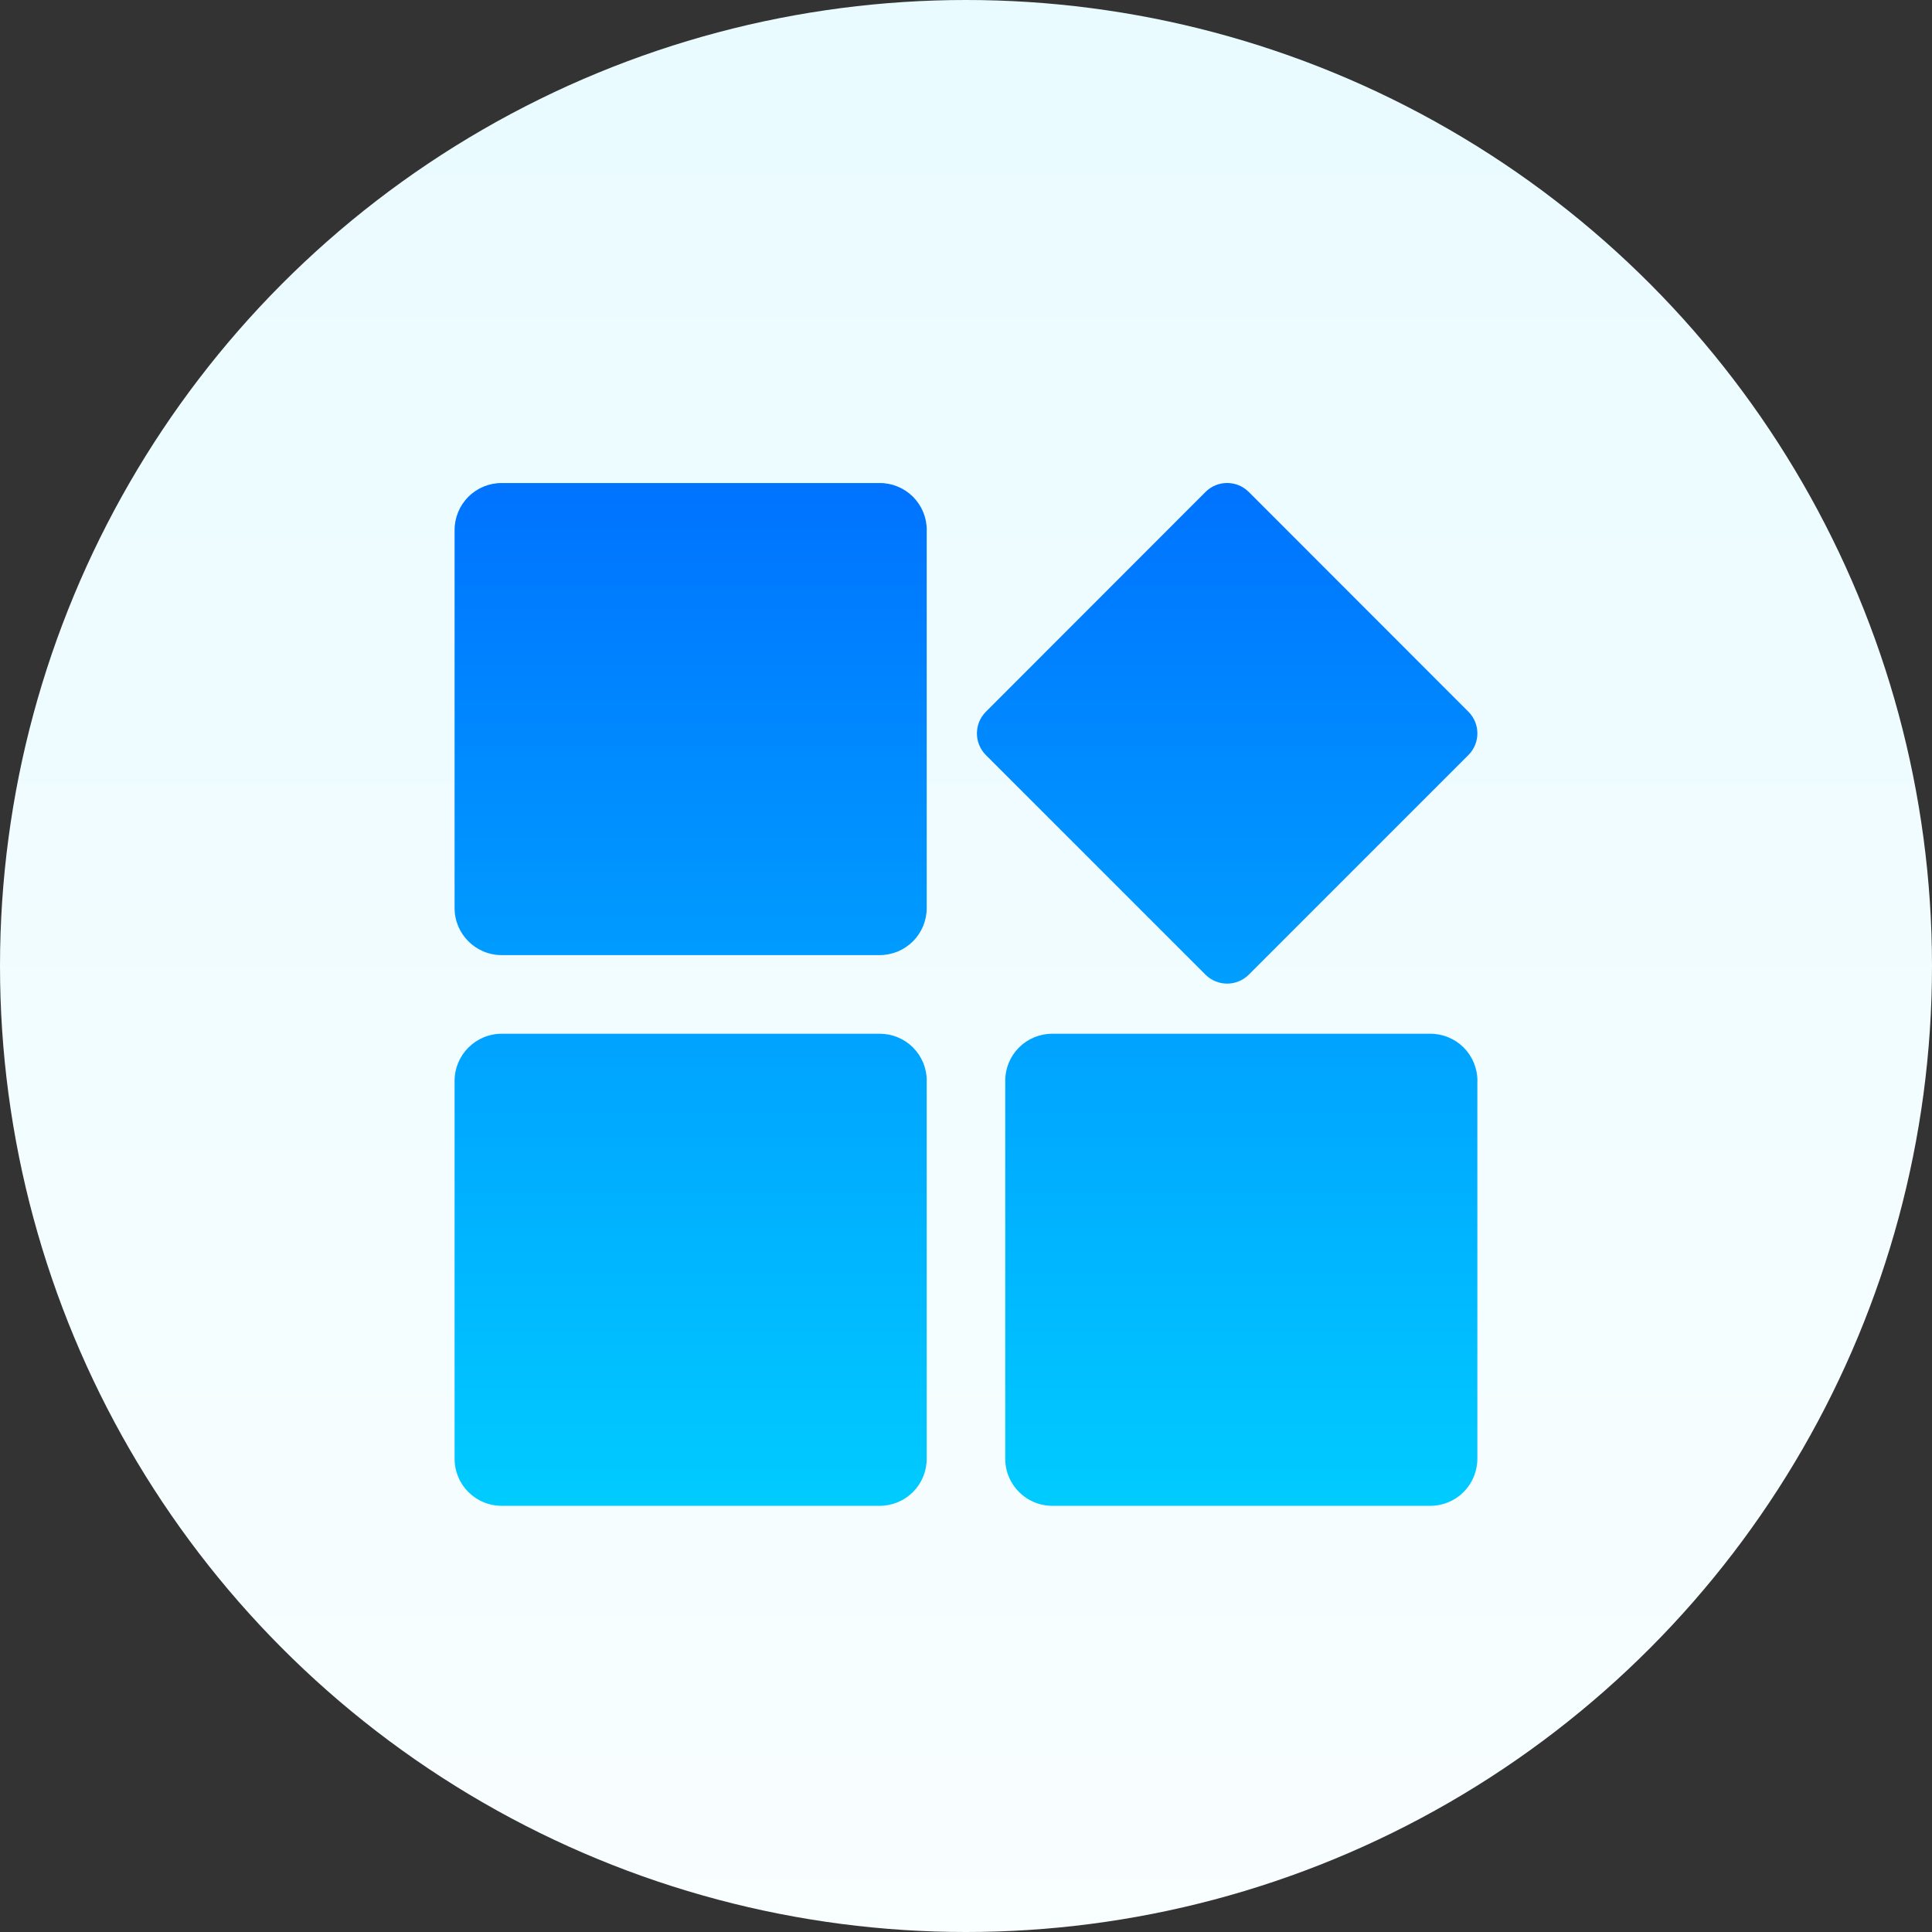 <?xml version="1.0" encoding="UTF-8"?>
<svg width="68px" height="68px" viewBox="0 0 68 68" version="1.1" xmlns="http://www.w3.org/2000/svg" xmlns:xlink="http://www.w3.org/1999/xlink">
    <rect x="0" y="0" width="68" height="68" fill="#333333" stroke="none"/>
    <title>切片</title>
    <defs>
        <linearGradient x1="50%" y1="0%" x2="50%" y2="100%" id="linearGradient-1">
            <stop stop-color="#E9FBFF" offset="0%"></stop>
            <stop stop-color="#F9FEFF" offset="100%"></stop>
        </linearGradient>
        <linearGradient x1="50%" y1="0%" x2="50%" y2="100%" id="linearGradient-2">
            <stop stop-color="#0072FF" offset="0%"></stop>
            <stop stop-color="#00CCFF" offset="100%"></stop>
        </linearGradient>
    </defs>
    <g id="页面-1" stroke="none" stroke-width="1" fill="none" fill-rule="evenodd">
        <g id="官网-新" transform="translate(-65, -1986)">
            <g id="icon_market" transform="translate(65, 1986)">
                <circle id="椭圆形" fill="url(#linearGradient-1)" cx="34" cy="34" r="34"></circle>
                <g id="编组" transform="translate(16, 17)" fill="url(#linearGradient-2)" fill-rule="nonzero">
                    <path d="M36,21.043 C36.001,20.603 35.826,20.18 35.515,19.868 C35.203,19.557 34.78,19.383 34.339,19.384 L21.042,19.384 C20.601,19.383 20.178,19.557 19.866,19.868 C19.554,20.18 19.379,20.603 19.381,21.043 L19.381,34.343 C19.381,35.26 20.123,36 21.042,36 L34.341,36 C34.781,36.001 35.202,35.826 35.513,35.515 C35.824,35.205 35.998,34.783 35.998,34.343 L35.998,21.043 L36,21.043 Z M16.619,21.043 C16.621,20.603 16.446,20.181 16.136,19.87 C15.825,19.558 15.403,19.384 14.963,19.384 L1.661,19.384 C0.745,19.384 0.001,20.127 1.12774568e-05,21.043 L1.12774568e-05,34.343 C1.12774568e-05,35.26 0.742,36 1.661,36 L14.96,36 C15.4,36.001 15.822,35.826 16.133,35.515 C16.443,35.205 16.618,34.783 16.617,34.343 L16.617,21.043 L16.619,21.043 Z M16.619,1.66 C16.621,1.22 16.446,0.798 16.136,0.486 C15.825,0.175 15.403,0 14.963,0.001 L1.661,0.001 C1.22,-0.001 0.797,0.173 0.485,0.485 C0.174,0.796 -0.001,1.219 5.61102476e-06,1.66 L5.61102476e-06,14.96 C5.61102476e-06,15.877 0.742,16.617 1.661,16.617 L14.96,16.617 C15.4,16.617 15.822,16.443 16.133,16.132 C16.443,15.821 16.618,15.399 16.617,14.96 L16.617,1.66 L16.619,1.66 Z M27.949,0.312 C27.529,-0.104 26.853,-0.104 26.433,0.312 L18.695,8.056 C18.281,8.476 18.281,9.151 18.695,9.571 L26.433,17.309 C26.853,17.724 27.529,17.724 27.949,17.309 L35.687,9.571 C36.103,9.151 36.103,8.474 35.687,8.054 L27.949,0.312 L27.949,0.312 Z" id="形状"></path>
                </g>
            </g>
        </g>
    </g>
</svg>